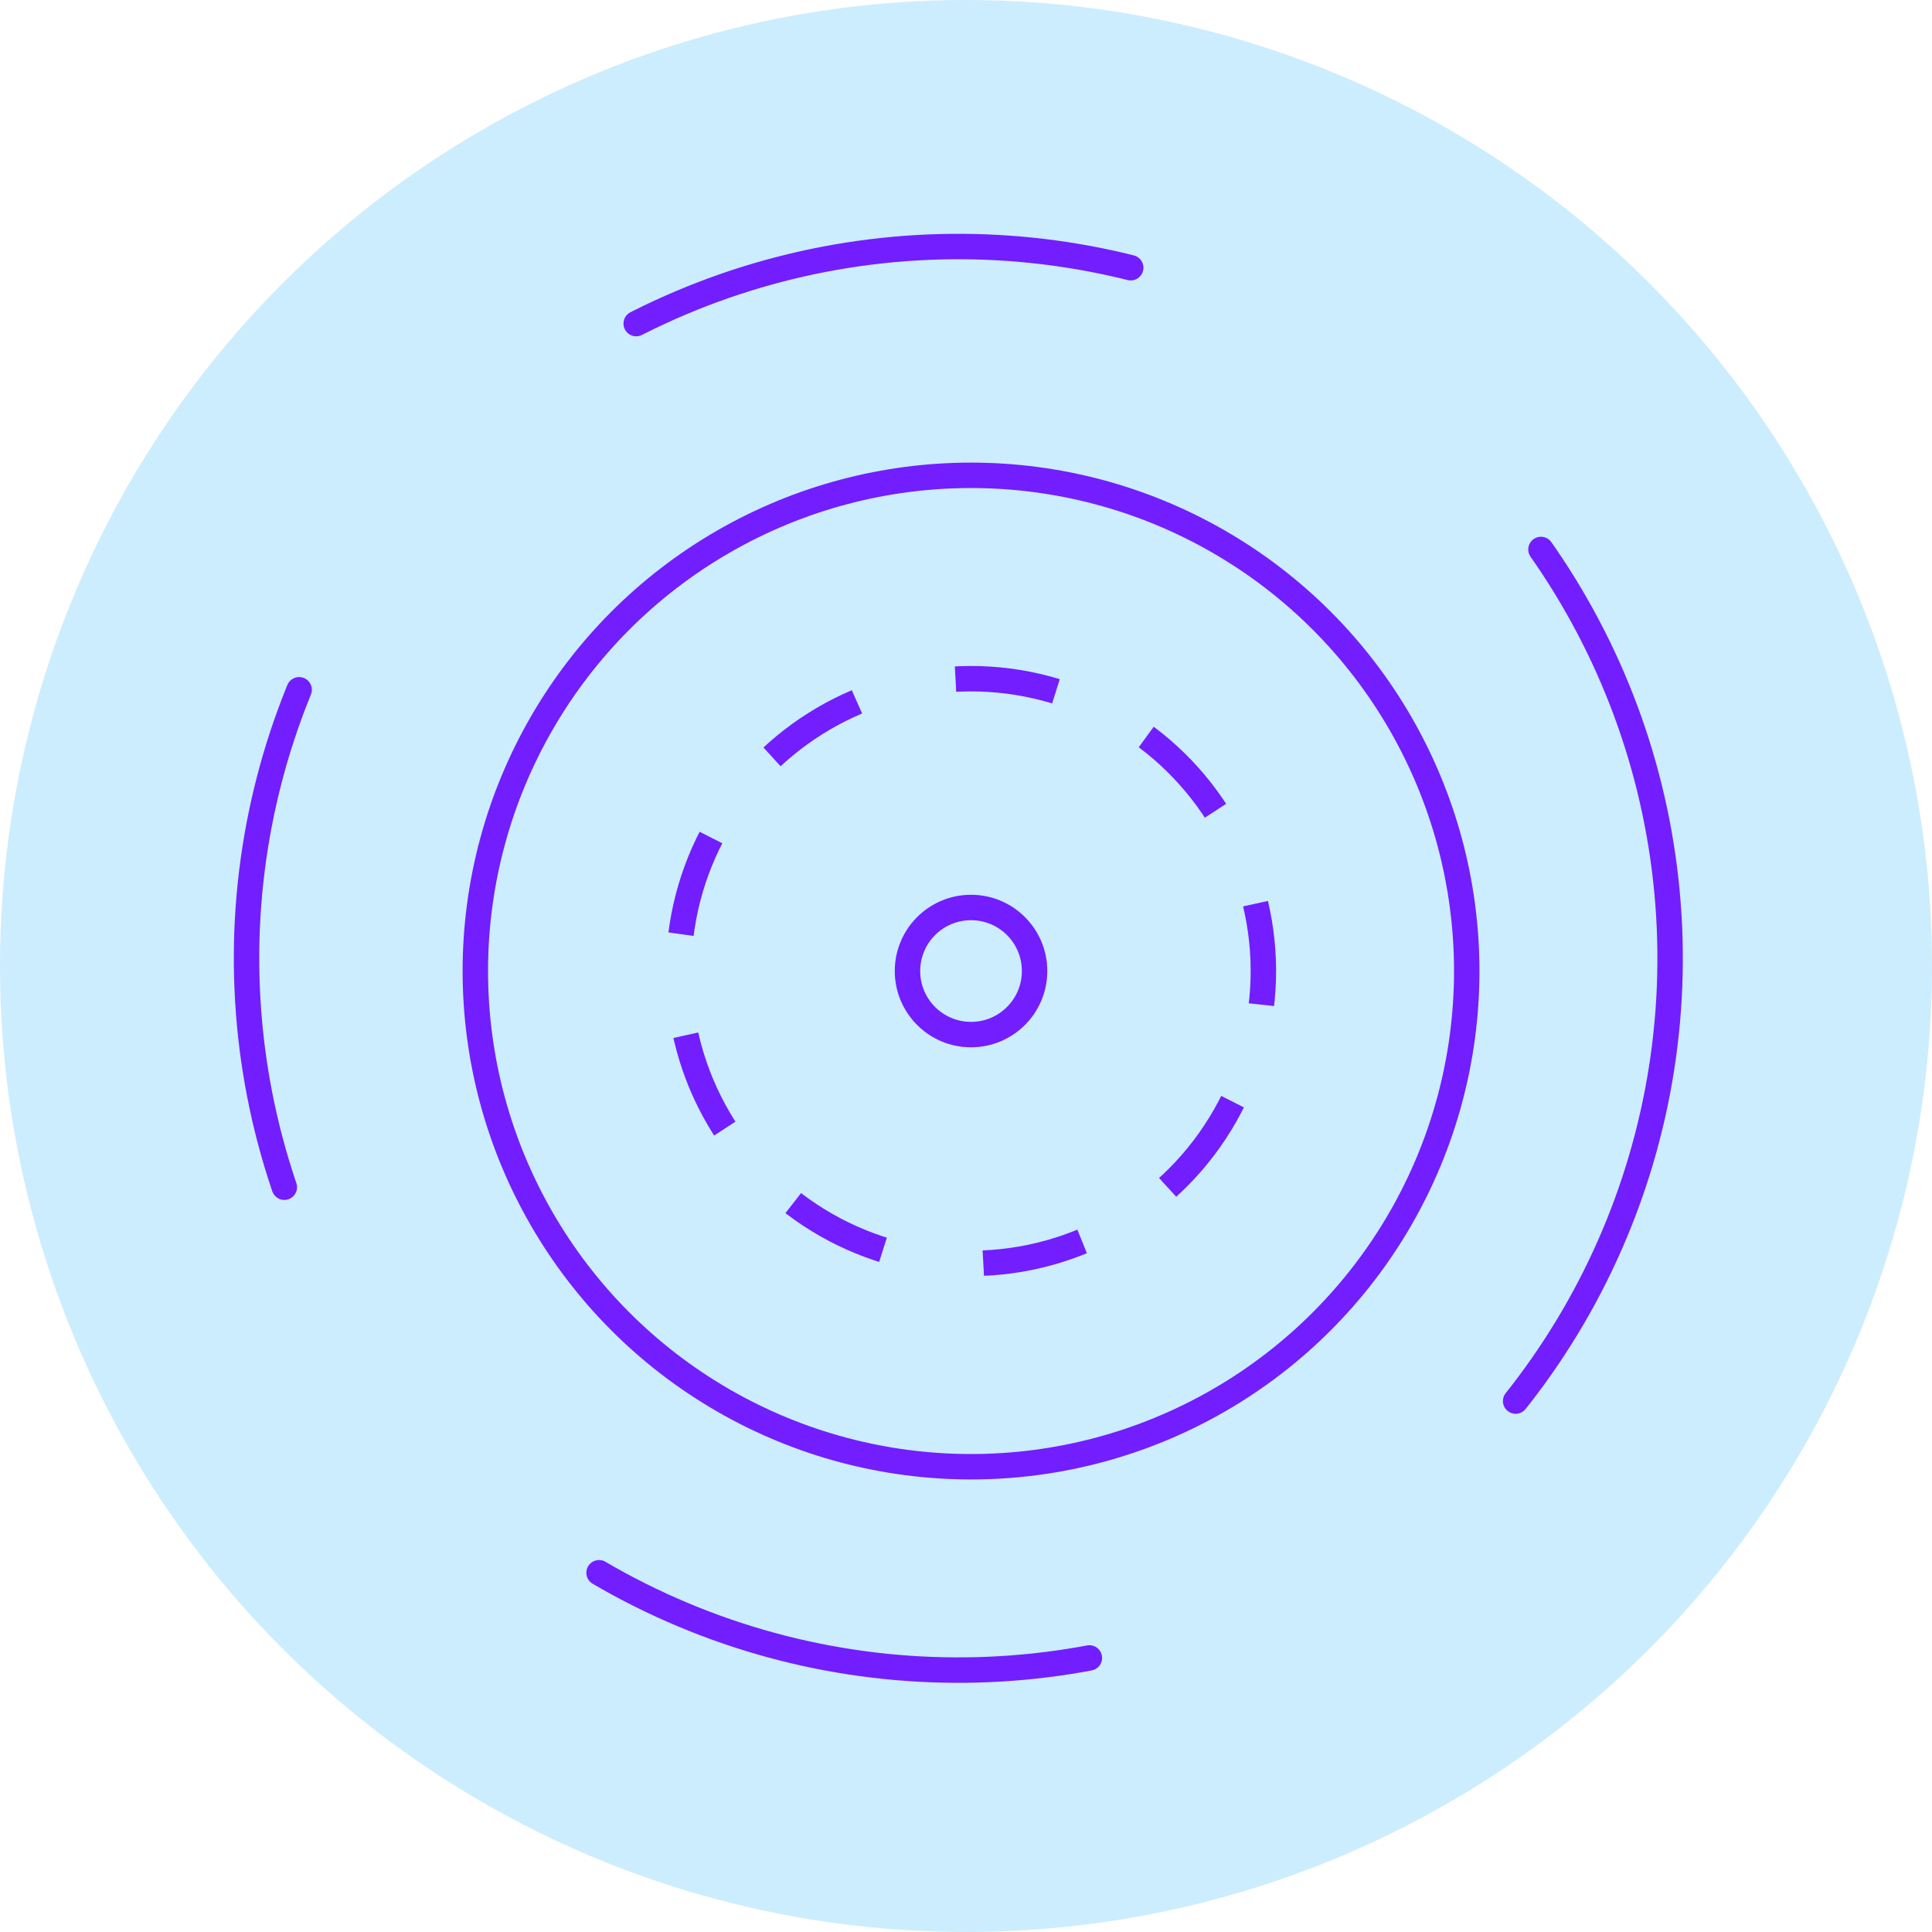 <?xml version="1.0" encoding="UTF-8"?>
<svg xmlns="http://www.w3.org/2000/svg" width="76" height="76" viewBox="0 0 76 76" fill="none">
  <circle cx="38" cy="38" r="38" fill="#CCEDFD"></circle>
  <circle cx="37.698" cy="37.698" r="28" transform="rotate(-2.462 37.698 37.698)" stroke="#721EFF" stroke-linecap="round" stroke-linejoin="round" stroke-dasharray="20 20"></circle>
  <circle cx="38.198" cy="38.198" r="19.5" stroke="#721EFF"></circle>
  <circle cx="38.198" cy="38.198" r="11.5" transform="rotate(27.805 38.198 38.198)" stroke="#721EFF" stroke-dasharray="4 4"></circle>
  <circle cx="38.198" cy="38.198" r="2.5" stroke="#721EFF"></circle>
</svg>
